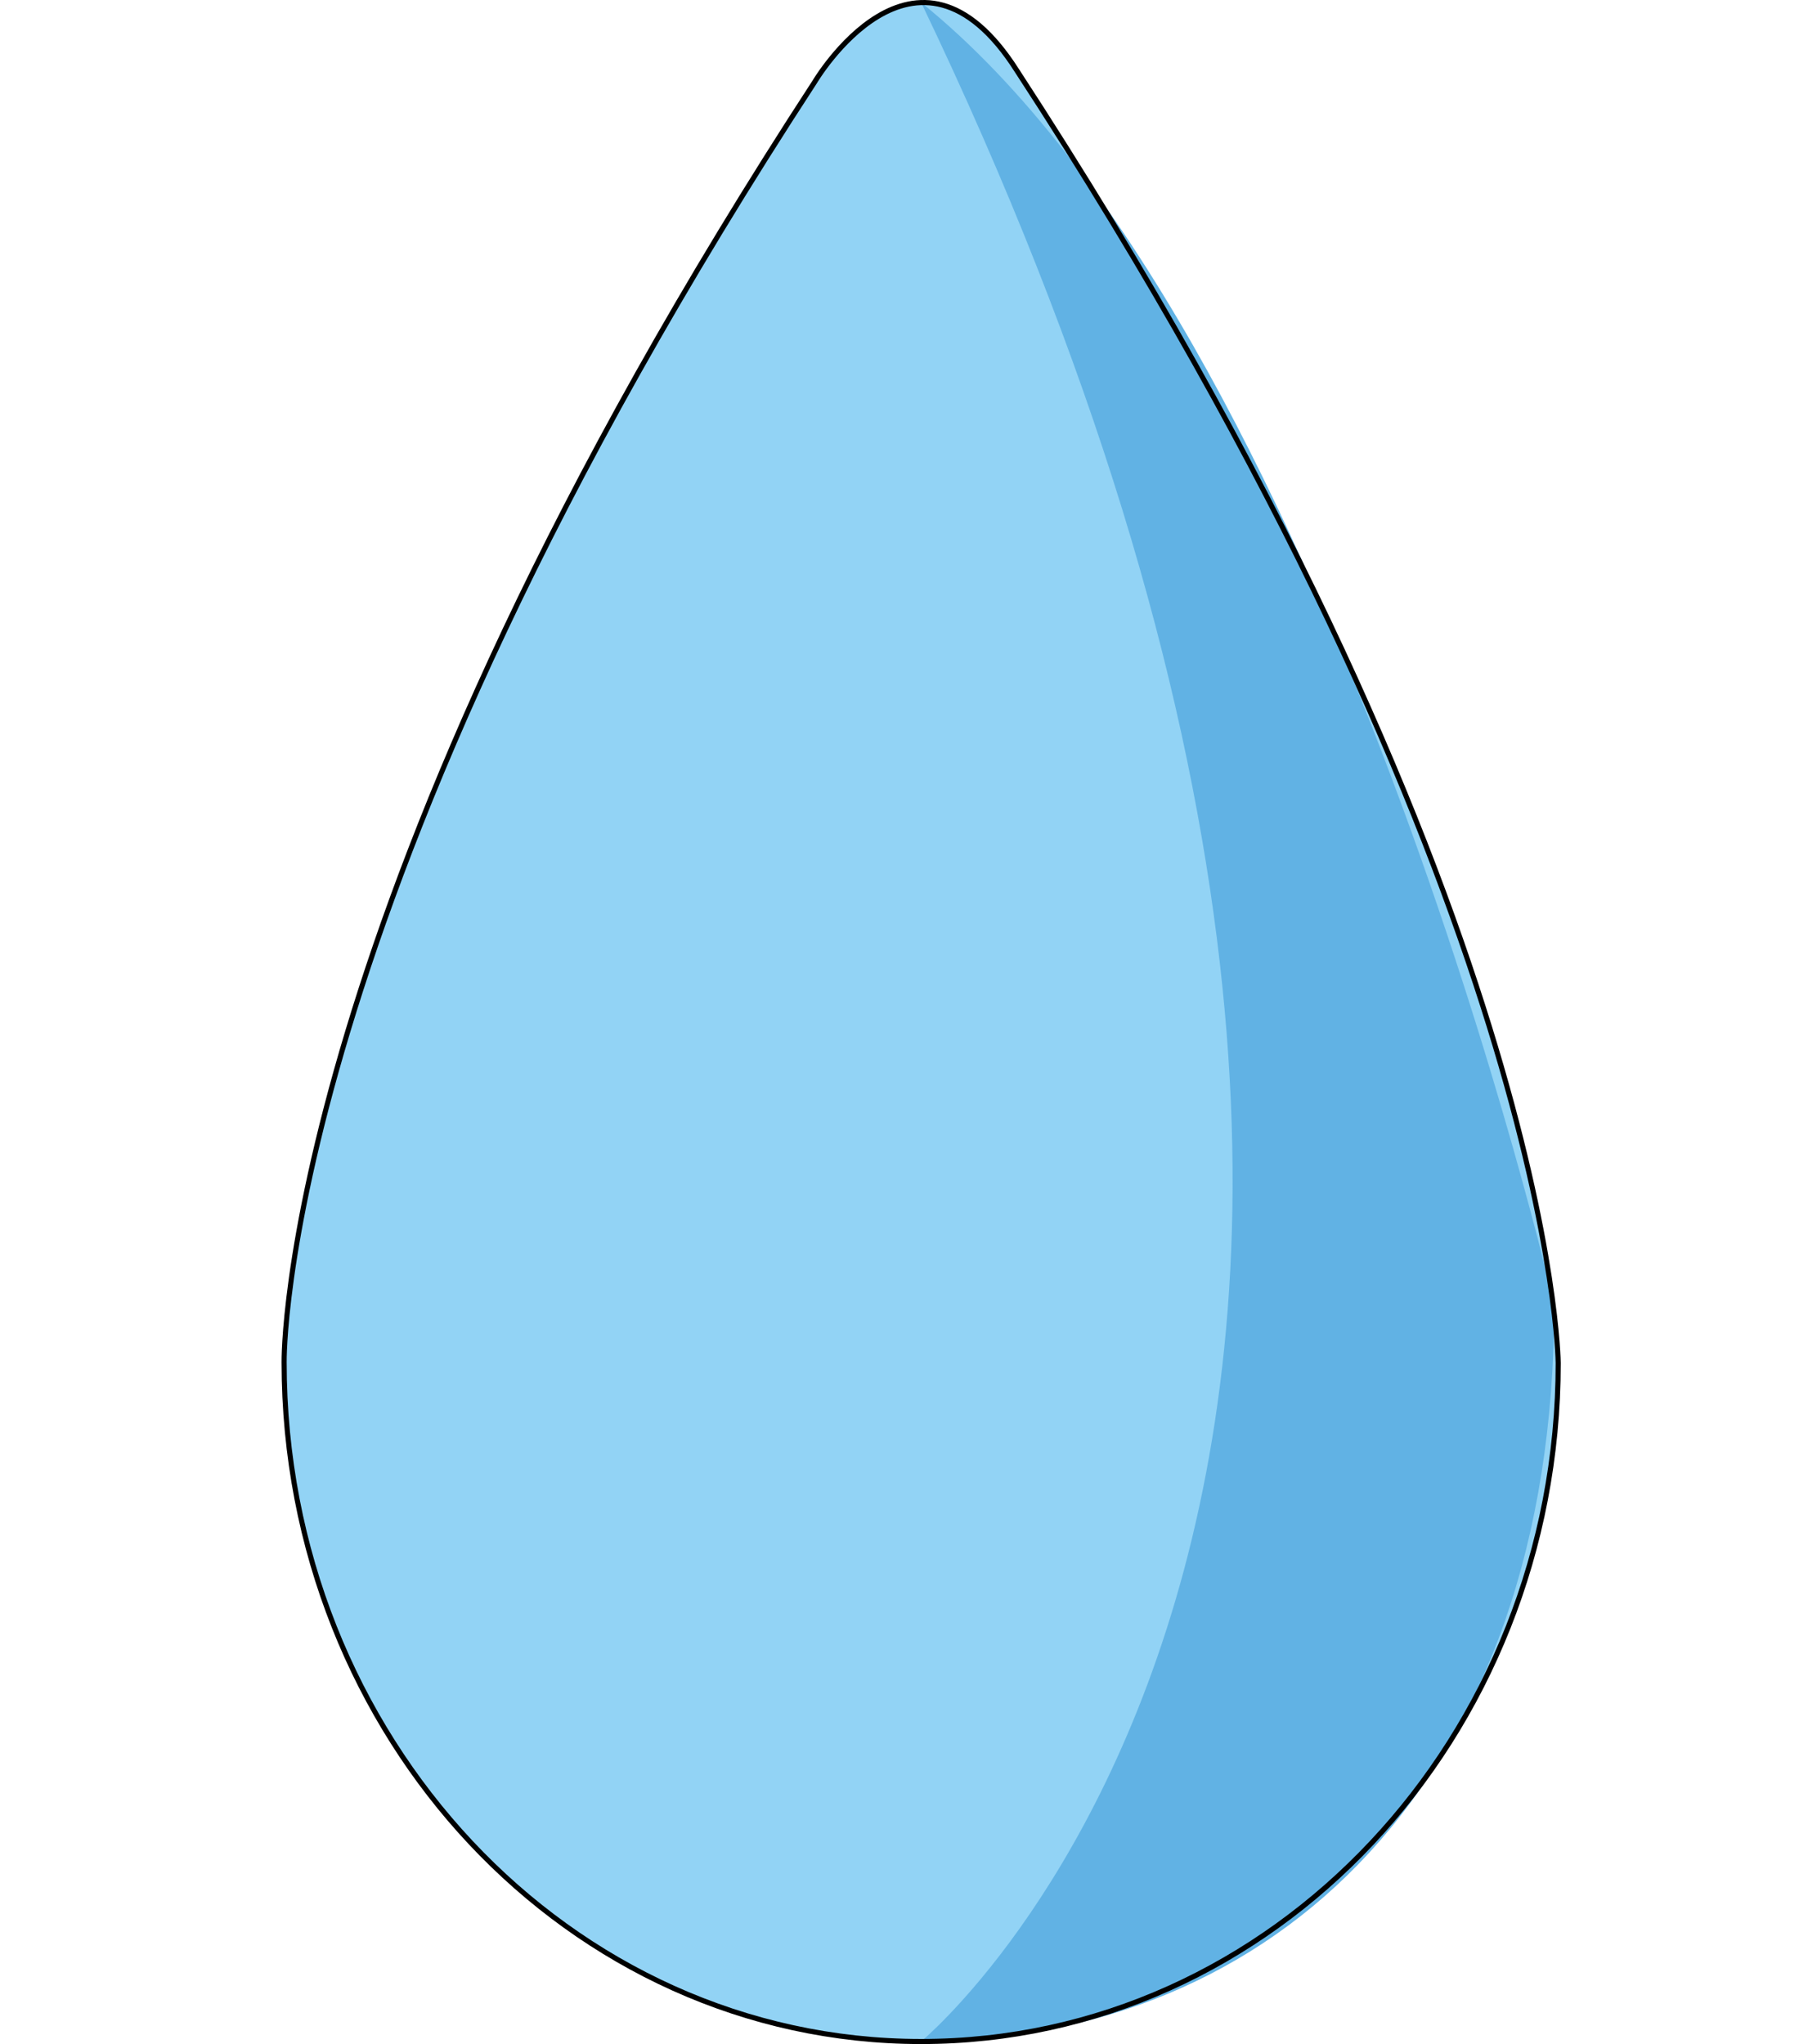 <?xml version="1.0" encoding="utf-8"?>
<!-- Generator: Adobe Illustrator 16.0.0, SVG Export Plug-In . SVG Version: 6.00 Build 0)  -->
<!DOCTYPE svg PUBLIC "-//W3C//DTD SVG 1.1//EN" "http://www.w3.org/Graphics/SVG/1.1/DTD/svg11.dtd">
<svg version="1.1" id="emoji" xmlns="http://www.w3.org/2000/svg" xmlns:xlink="http://www.w3.org/1999/xlink" x="0px" y="0px"
	 width="706px" height="802.037px" viewBox="438.501 49.001 706 802.037" enable-background="new 438.501 49.001 706 802.037"
	 xml:space="preserve">
<g id="color">
	<path fill="#92D3F5" d="M1050.001,583.831c0,147.188-111.929,266.207-250,266.207s-250-119.318-250-266.506
		c0,0-2.738-178.857,208.199-502.347c0,0,39.582-67.129,79.426-4.404C1048.563,400.27,1050.001,583.831,1050.001,583.831"/>
	<path fill="#61B2E4" d="M800,49.989c160.938,129.699,248.438,510.941,248.438,510.941c0,187.508-110.366,289.082-248.438,289.082
		C800,850.012,1075,623.43,800,49.989"/>
</g>
<g id="hair">
</g>
<g id="skin">
</g>
<g id="skin-shadow">
</g>
<g id="line">
	<path fill="none" stroke="#000000" stroke-width="2" stroke-linecap="round" stroke-linejoin="round" stroke-miterlimit="10" d="
		M1050.001,583.831c0,147.188-111.929,266.207-250,266.207s-250-119.318-250-266.506c0,0-2.738-178.857,208.199-502.347
		c0,0,39.582-67.129,79.426-4.404C1048.563,400.27,1050.001,583.831,1050.001,583.831"/>
</g>
</svg>
